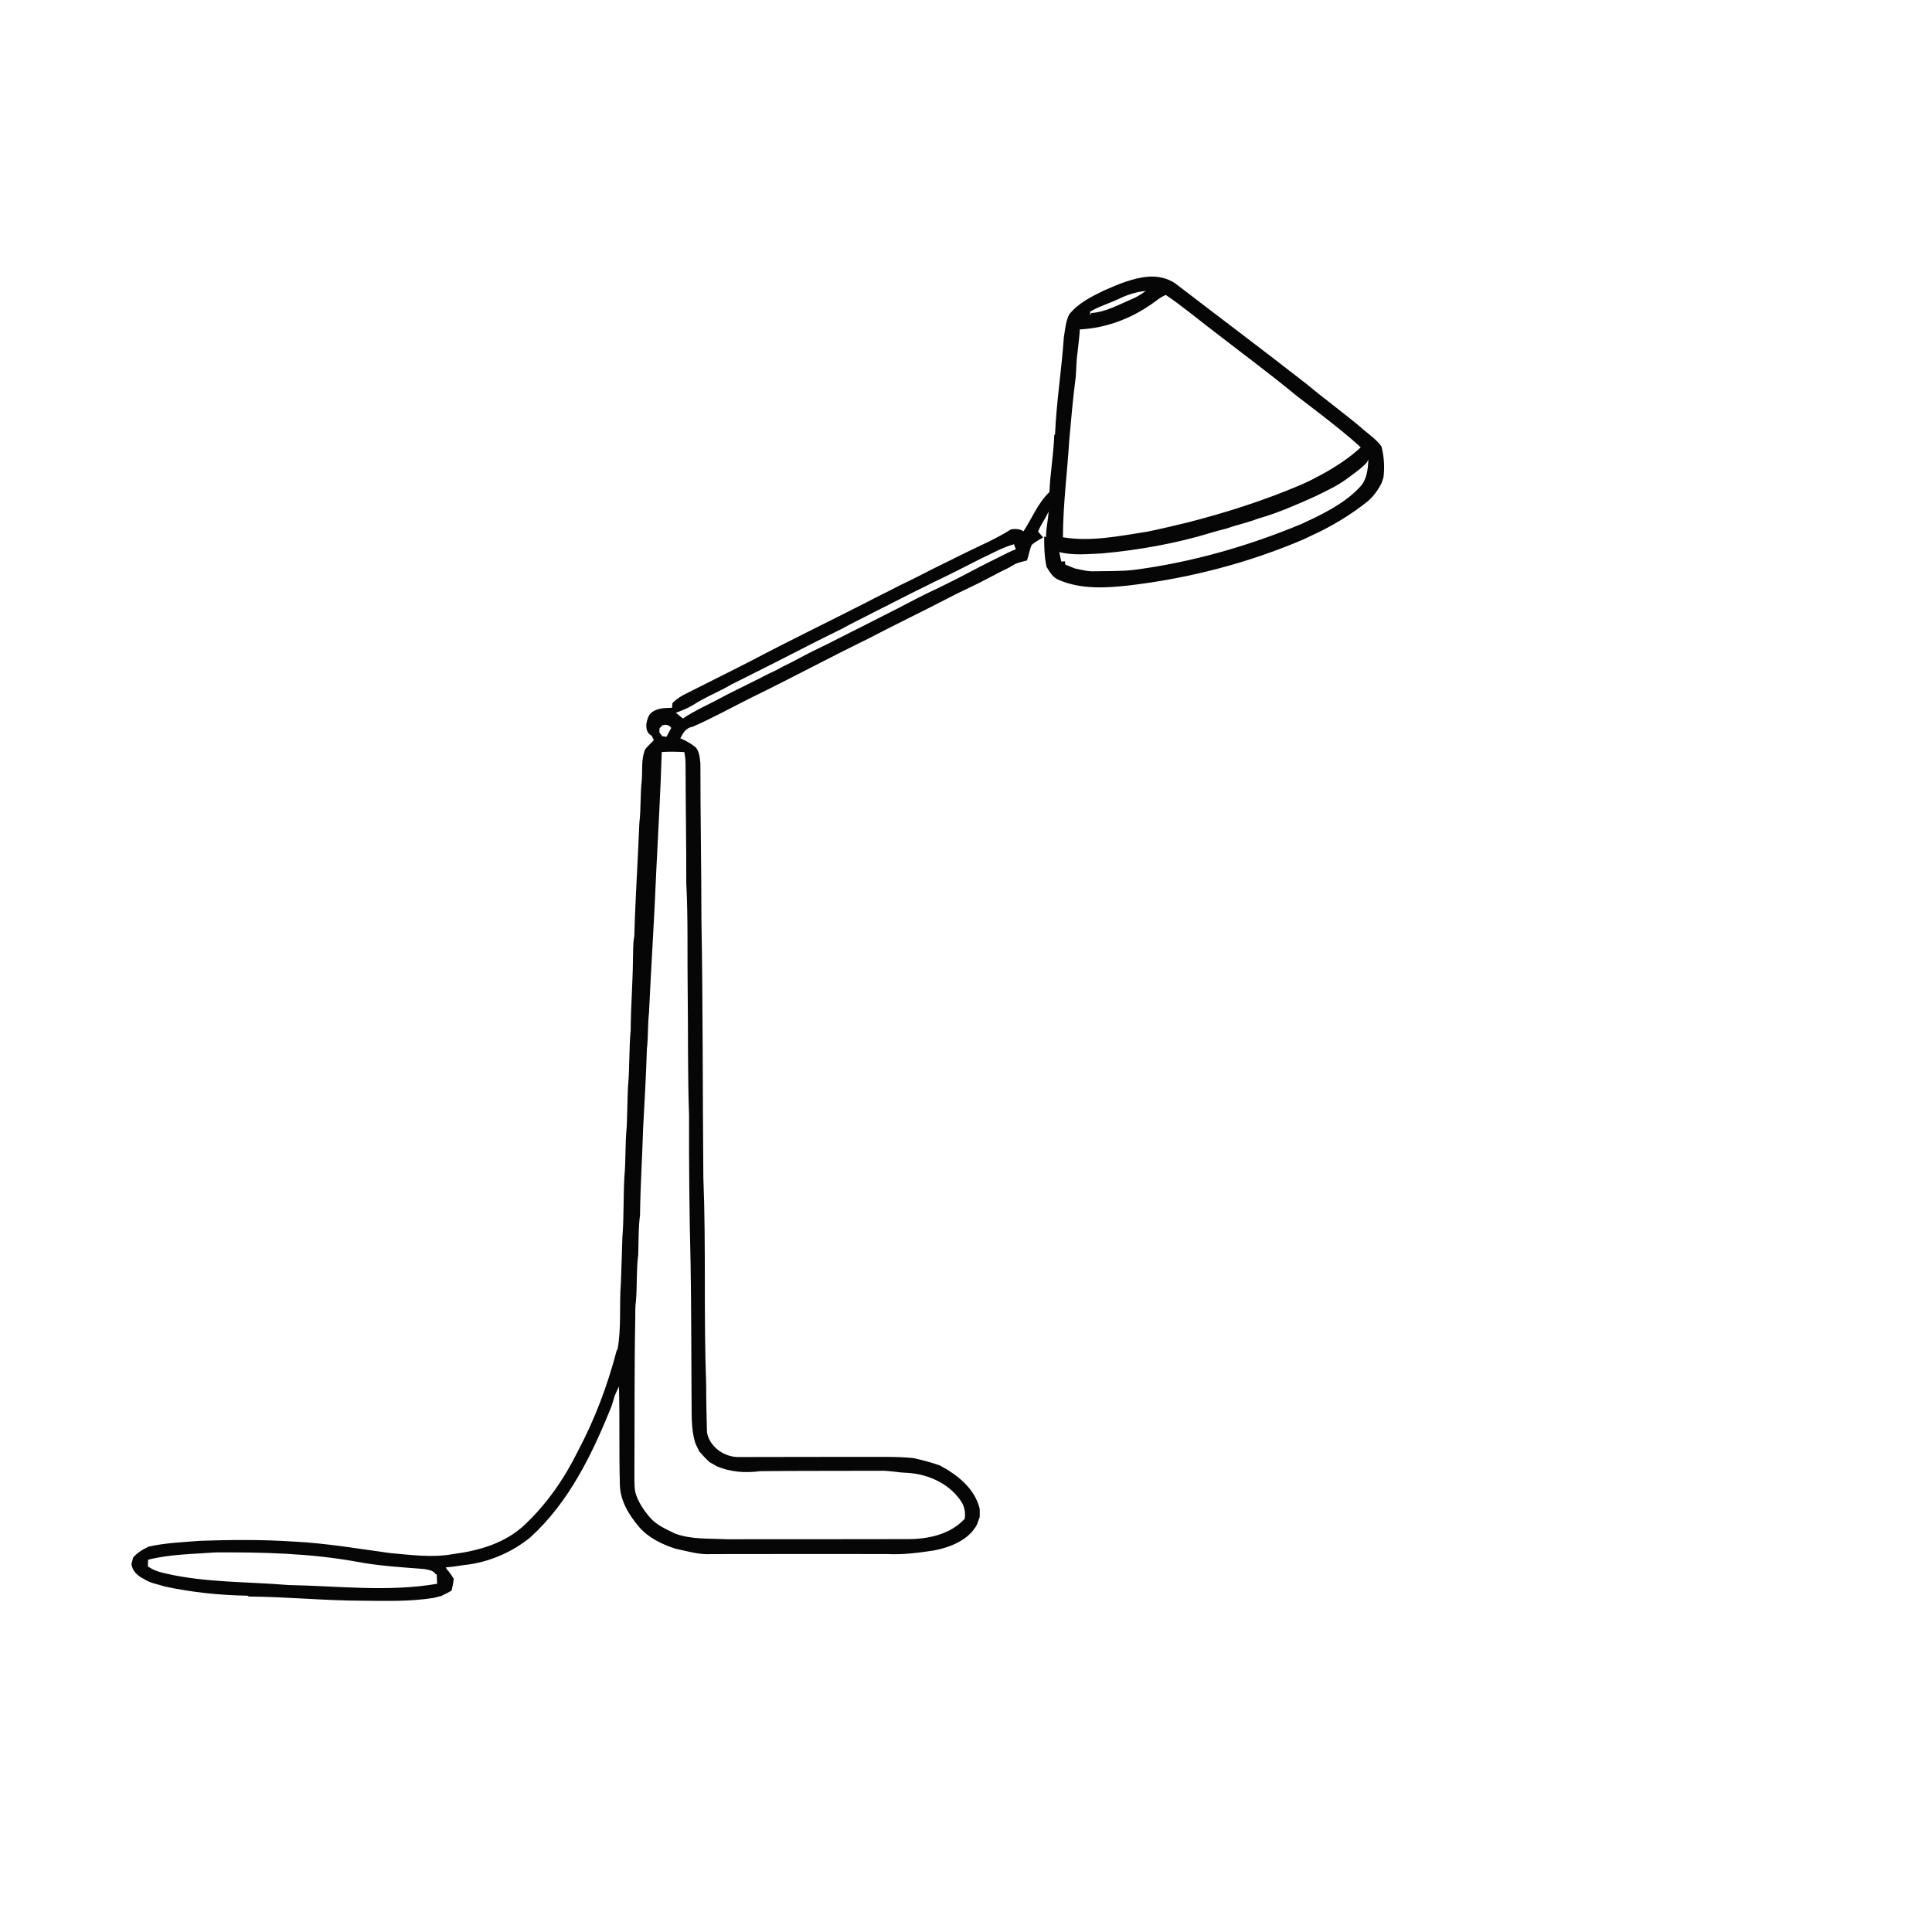 <ns0:svg xmlns:ns0="http://www.w3.org/2000/svg" width="1024pt" height="1024pt" viewBox="0 0 1024 1024" version="1.1">
<ns0:g id="#ffffffff">
<ns0:path fill="#ffffff" opacity="0" d=" M 0.00 0.00 L 1024.00 0.00 L 1024.00 1024.00 L 0.00 1024.00 L 0.00 0.00 M 585.12 153.98 C 578.39 157.26 571.36 160.70 566.64 166.73 C 564.79 170.53 564.55 174.77 563.85 178.86 C 562.69 195.99 559.92 212.97 559.20 230.14 L 558.77 230.71 C 558.43 240.78 556.64 250.73 556.21 260.80 C 550.08 266.64 547.02 274.64 542.48 281.60 C 540.47 280.22 538.12 280.25 535.83 280.58 C 527.65 285.81 518.63 289.51 509.97 293.83 C 505.02 296.27 500.10 298.79 495.11 301.17 C 489.15 304.20 483.22 307.31 477.16 310.14 C 471.21 313.29 465.11 316.14 459.17 319.30 C 439.09 329.56 418.76 339.35 398.83 349.88 C 387.34 355.81 375.71 361.47 364.21 367.35 C 361.34 368.64 358.67 370.37 356.44 372.60 C 356.37 373.25 356.23 374.53 356.16 375.17 C 351.97 375.19 346.87 375.30 344.11 378.99 C 342.30 382.27 341.36 387.96 345.39 389.93 C 345.77 390.70 346.16 391.48 346.56 392.26 C 345.04 394.09 342.97 395.48 341.77 397.55 C 339.90 402.49 340.50 407.89 340.21 413.06 C 339.27 420.76 339.79 428.55 338.87 436.26 C 338.10 456.19 336.72 476.09 336.21 496.04 C 335.38 500.28 335.65 504.63 335.47 508.93 C 335.35 521.32 334.34 533.67 334.28 546.07 C 333.32 555.98 333.79 565.98 332.85 575.91 C 332.53 583.00 332.48 590.11 332.18 597.20 C 331.28 606.04 331.75 614.96 330.93 623.81 C 330.34 634.50 330.73 645.25 329.87 655.92 C 329.57 663.97 329.44 672.02 329.08 680.06 C 328.17 691.74 329.41 703.60 327.32 715.18 L 326.86 715.76 C 322.03 734.26 315.26 752.29 306.26 769.19 C 299.16 783.62 289.87 797.09 278.12 808.13 C 267.90 817.89 253.74 821.97 240.05 823.70 C 229.05 825.74 217.88 824.10 206.87 823.17 C 189.87 820.85 172.93 817.93 155.77 817.07 C 139.19 815.96 122.56 816.10 105.96 816.66 C 96.90 817.43 87.78 817.71 78.88 819.72 C 75.76 821.11 72.82 822.93 70.56 825.52 C 70.27 826.69 69.97 827.87 69.67 829.06 C 70.20 832.81 73.03 835.31 76.28 836.88 C 79.63 839.18 83.76 839.67 87.55 840.93 C 101.91 844.00 116.59 845.51 131.27 845.76 L 131.84 846.20 C 151.94 846.32 171.97 848.39 192.07 848.41 C 204.70 848.54 217.43 848.90 229.94 846.91 C 231.29 846.55 232.64 846.23 233.99 845.87 C 235.82 845.01 237.59 844.03 239.35 843.05 C 239.87 840.98 240.28 838.88 240.50 836.77 C 239.42 835.02 238.27 833.32 236.88 831.81 C 236.72 831.55 236.39 831.03 236.23 830.76 C 240.57 830.47 244.83 829.56 249.15 829.11 C 260.74 827.28 271.81 822.34 280.94 814.97 C 301.59 796.28 313.94 770.62 324.19 745.19 C 324.73 743.41 325.29 741.64 325.78 739.86 C 326.50 738.18 327.25 736.51 328.06 734.89 C 328.54 752.27 328.04 769.71 328.55 787.11 C 328.78 795.59 333.44 803.08 338.77 809.38 C 343.81 815.15 350.93 818.56 358.12 820.88 C 364.37 822.16 370.59 824.15 377.05 823.70 C 408.04 823.63 439.03 823.65 470.02 823.67 C 478.48 824.11 486.92 823.03 495.26 821.74 C 503.95 819.98 513.49 816.24 517.86 807.99 C 518.32 806.67 518.76 805.35 519.27 804.07 C 519.28 802.66 519.29 801.26 519.29 799.86 C 516.80 789.03 507.46 781.67 498.12 776.70 C 493.53 775.10 488.83 773.85 484.09 772.81 C 474.74 771.88 465.34 772.28 455.96 772.17 C 434.63 772.23 413.30 772.17 391.97 772.26 C 384.15 772.54 376.16 767.09 374.71 759.18 C 374.52 750.79 374.28 742.41 374.29 734.02 C 372.93 697.37 374.25 660.62 372.79 623.97 C 372.38 578.33 372.59 532.67 371.77 487.04 C 371.74 459.61 371.22 432.18 371.23 404.75 C 370.92 401.79 370.75 398.61 368.83 396.19 C 366.35 394.12 363.54 392.58 360.59 391.32 C 362.02 388.46 363.65 385.69 367.12 385.20 C 377.85 380.51 388.09 374.78 398.58 369.58 C 419.13 359.59 439.24 348.72 459.79 338.71 C 474.04 331.24 488.57 324.30 502.85 316.87 C 506.81 314.74 510.92 312.89 514.97 310.91 C 520.10 308.50 525.05 305.74 530.10 303.16 C 532.74 301.88 535.43 300.65 537.88 299.00 C 539.96 298.15 542.13 297.55 544.32 297.05 C 545.30 294.37 545.61 291.46 546.81 288.86 C 548.57 287.17 550.82 286.13 552.88 284.88 C 551.98 283.84 551.09 282.81 550.21 281.77 C 550.85 280.00 551.80 278.37 552.73 276.75 C 553.89 274.93 554.90 273.03 555.82 271.08 C 555.51 275.59 554.42 280.01 554.42 284.54 L 553.45 284.46 C 553.41 289.79 553.54 295.16 554.68 300.39 C 556.32 303.20 558.17 306.30 561.41 307.47 C 573.22 312.47 586.40 311.66 598.86 310.24 C 630.47 306.47 661.62 298.39 690.92 285.88 C 692.27 285.23 693.62 284.58 694.98 283.94 C 705.64 279.11 715.71 273.05 724.86 265.75 C 727.97 263.10 730.39 259.72 732.25 256.10 C 732.56 255.09 732.89 254.09 733.25 253.10 C 734.01 247.60 733.57 242.03 732.22 236.67 C 730.03 233.55 726.96 231.26 724.05 228.88 C 713.89 220.05 702.91 212.22 692.58 203.59 C 669.51 185.56 646.07 168.01 622.86 150.17 C 618.77 147.41 613.78 146.34 608.91 146.62 C 600.53 147.26 592.72 150.63 585.12 153.98 Z" />
<ns0:path fill="#ffffff" opacity="0" d=" M 593.37 158.24 C 597.74 156.09 602.46 154.72 607.30 154.19 C 604.89 155.95 602.37 157.57 599.58 158.66 C 592.73 161.57 585.98 165.43 578.39 165.90 C 578.21 166.22 577.85 166.85 577.66 167.16 C 577.72 166.65 577.83 165.62 577.88 165.11 C 582.77 162.26 588.28 160.68 593.37 158.24 Z" />
<ns0:path fill="#ffffff" opacity="0" d=" M 608.48 162.43 C 611.67 160.49 614.40 157.80 617.87 156.32 C 626.38 162.03 634.23 168.64 642.38 174.85 C 657.33 186.49 672.61 197.70 687.21 209.78 C 691.53 213.12 695.87 216.45 700.23 219.76 C 707.37 225.36 714.55 230.93 721.22 237.10 C 715.11 242.80 708.06 247.31 700.80 251.36 C 699.82 251.84 698.86 252.33 697.90 252.83 C 695.06 254.48 692.07 255.82 689.08 257.15 C 669.64 265.38 649.46 271.82 629.02 277.03 C 622.03 278.68 615.06 280.39 608.02 281.81 C 593.32 284.08 578.24 287.25 563.37 284.77 C 563.43 267.44 565.68 250.21 566.76 232.93 C 567.78 221.97 568.67 210.99 570.13 200.08 C 570.54 195.75 570.39 191.38 571.09 187.08 C 571.47 182.92 572.12 178.77 572.33 174.59 C 585.23 173.97 597.73 169.54 608.48 162.43 Z" />
<ns0:path fill="#ffffff" opacity="0" d=" M 724.46 245.11 C 724.66 244.71 725.06 243.91 725.26 243.51 C 725.05 248.58 724.56 254.14 720.89 258.01 C 714.33 265.16 705.70 269.97 697.12 274.27 C 694.72 275.42 692.31 276.55 689.90 277.68 C 661.46 289.51 631.55 298.07 600.98 302.06 C 594.04 302.84 587.04 302.65 580.07 302.79 C 576.57 302.96 573.19 302.02 569.81 301.32 C 568.07 300.64 566.33 299.96 564.62 299.25 C 564.58 298.81 564.50 297.94 564.46 297.51 C 563.80 297.54 563.15 297.57 562.50 297.61 C 562.18 295.94 561.72 294.29 561.46 292.62 C 568.88 294.51 576.58 293.63 584.13 293.32 C 603.75 291.52 623.28 288.06 642.14 282.29 C 644.76 281.51 647.40 280.81 650.06 280.14 C 651.35 279.71 652.66 279.31 653.96 278.86 C 658.29 277.60 662.66 276.46 666.89 274.86 C 672.70 273.22 678.37 271.11 683.94 268.79 C 685.97 267.95 687.99 267.07 690.03 266.21 C 692.43 265.15 694.85 264.12 697.23 263.01 C 702.69 260.34 708.25 257.79 713.22 254.25 C 717.07 251.33 721.16 248.69 724.46 245.11 Z" />
<ns0:path fill="#ffffff" opacity="0" d=" M 520.46 295.81 C 526.07 293.25 531.46 290.06 537.47 288.47 C 537.73 289.34 537.98 290.25 538.48 291.04 C 535.59 292.24 532.79 293.61 530.02 295.05 C 528.02 296.08 525.99 297.04 523.98 298.04 C 516.89 301.56 510.01 305.47 502.87 308.89 C 499.29 310.71 495.70 312.50 492.04 314.15 C 490.28 314.99 488.56 315.90 486.81 316.75 C 471.94 324.60 456.87 332.02 441.89 339.65 C 440.97 340.12 440.06 340.59 439.15 341.07 C 437.77 341.70 436.41 342.37 435.05 343.05 C 432.30 344.40 429.54 345.71 426.84 347.16 C 424.28 348.53 421.69 349.85 419.13 351.22 C 416.43 352.52 413.74 353.85 411.14 355.35 C 408.44 356.57 405.76 357.83 403.18 359.27 C 394.92 363.45 386.52 367.38 378.39 371.83 C 372.81 374.64 367.14 377.31 361.95 380.82 C 360.72 379.79 359.49 378.78 358.23 377.80 C 361.41 376.59 364.60 375.37 367.51 373.58 C 372.71 370.15 378.48 367.73 383.98 364.83 C 385.25 364.13 386.52 363.44 387.78 362.73 C 402.87 355.19 417.95 347.60 432.94 339.86 C 437.32 337.62 441.76 335.53 446.15 333.31 C 451.61 330.25 457.29 327.61 462.82 324.67 C 472.31 320.00 481.64 314.99 491.19 310.42 C 492.34 309.83 493.50 309.26 494.66 308.67 C 503.34 304.56 511.88 300.16 520.46 295.81 Z" />
<ns0:path fill="#ffffff" opacity="0" d=" M 351.18 384.38 C 353.01 383.91 354.67 384.18 355.77 385.81 C 354.91 387.38 354.06 388.96 353.22 390.54 C 352.47 390.42 351.73 390.31 350.99 390.20 C 350.61 389.70 349.86 388.68 349.48 388.18 C 349.51 387.44 349.54 386.70 349.58 385.97 C 349.98 385.58 350.78 384.78 351.18 384.38 Z" />
<ns0:path fill="#ffffff" opacity="0" d=" M 347.87 460.89 C 348.92 440.13 350.09 419.37 350.75 398.59 C 354.73 398.33 358.72 398.41 362.69 398.63 C 363.22 401.07 363.38 403.55 363.36 406.04 C 363.40 426.71 363.79 447.39 363.74 468.06 C 364.75 487.04 364.21 506.08 364.49 525.09 C 364.76 547.05 364.44 569.03 365.21 590.98 C 365.15 617.24 365.36 643.52 366.03 669.78 C 366.42 693.18 366.36 716.59 366.53 739.99 C 366.74 748.43 365.98 757.09 368.67 765.25 C 369.32 766.60 369.99 767.96 370.66 769.32 C 372.33 771.29 374.12 773.16 376.02 774.93 C 377.34 775.66 378.68 776.41 379.99 777.20 C 387.18 780.27 395.21 780.79 402.90 779.75 C 423.93 779.51 444.96 779.64 466.00 779.54 C 471.02 779.32 475.94 780.52 480.95 780.63 C 492.37 781.33 504.04 786.72 510.06 796.80 C 511.35 799.33 511.71 802.13 511.34 804.95 C 503.72 813.29 491.95 815.79 481.08 815.76 C 449.04 815.85 416.99 815.80 384.94 815.83 C 375.94 815.36 366.65 816.02 358.02 812.91 C 353.23 810.62 348.13 808.42 344.54 804.37 C 341.15 800.37 338.08 795.91 336.69 790.80 C 335.99 786.56 336.36 782.24 336.25 777.97 C 336.41 751.67 336.18 725.36 336.70 699.06 C 336.75 695.72 336.60 692.38 337.11 689.08 C 337.72 681.11 337.24 673.06 338.26 665.13 C 338.54 658.13 338.27 651.08 339.22 644.13 C 339.40 628.71 340.42 613.33 340.87 597.91 C 341.65 583.92 342.44 569.92 342.87 555.90 C 343.61 549.61 343.27 543.24 343.97 536.94 C 345.15 511.58 346.85 486.26 347.87 460.89 Z" />
<ns0:path fill="#ffffff" opacity="0" d=" M 78.50 826.69 C 90.10 823.75 102.13 823.71 113.99 822.82 C 139.06 822.64 164.27 823.27 189.01 827.73 C 200.89 830.00 212.98 830.68 225.01 831.63 C 227.15 832.13 229.81 832.27 230.97 834.46 L 231.47 834.35 C 231.54 836.04 231.63 837.73 231.69 839.44 C 205.60 843.91 179.14 840.56 152.90 840.10 C 131.25 838.28 109.30 838.91 88.01 834.02 C 84.60 833.26 81.16 832.31 78.35 830.15 C 78.38 829.29 78.46 827.56 78.50 826.69 Z" />
</ns0:g>
<ns0:g id="#060606ff">
<ns0:path fill="#060606" opacity="1.00" d=" M 585.12 153.98 C 592.72 150.63 600.53 147.26 608.91 146.62 C 613.78 146.34 618.77 147.41 622.86 150.17 C 646.07 168.01 669.51 185.56 692.58 203.59 C 702.91 212.22 713.89 220.05 724.05 228.88 C 726.96 231.26 730.03 233.55 732.22 236.67 C 733.57 242.03 734.01 247.60 733.25 253.10 C 732.89 254.09 732.56 255.09 732.25 256.10 C 730.39 259.72 727.97 263.10 724.86 265.75 C 715.71 273.05 705.64 279.11 694.98 283.94 C 693.62 284.58 692.27 285.23 690.92 285.88 C 661.62 298.39 630.47 306.47 598.86 310.24 C 586.40 311.66 573.22 312.47 561.41 307.47 C 558.17 306.30 556.32 303.20 554.68 300.39 C 553.54 295.16 553.41 289.79 553.45 284.46 L 554.42 284.54 C 554.42 280.01 555.51 275.59 555.82 271.08 C 554.90 273.03 553.89 274.93 552.73 276.75 C 551.80 278.37 550.85 280.00 550.21 281.77 C 551.09 282.81 551.98 283.84 552.88 284.88 C 550.82 286.13 548.57 287.17 546.81 288.86 C 545.61 291.46 545.30 294.37 544.32 297.05 C 542.13 297.55 539.96 298.15 537.88 299.00 C 535.43 300.65 532.74 301.88 530.10 303.16 C 525.05 305.74 520.10 308.50 514.97 310.91 C 510.92 312.89 506.81 314.74 502.85 316.87 C 488.57 324.30 474.04 331.24 459.79 338.71 C 439.24 348.72 419.13 359.59 398.58 369.58 C 388.09 374.78 377.85 380.51 367.12 385.20 C 363.65 385.69 362.02 388.46 360.59 391.32 C 363.54 392.58 366.35 394.12 368.83 396.19 C 370.75 398.61 370.92 401.79 371.23 404.75 C 371.22 432.18 371.74 459.61 371.77 487.04 C 372.59 532.67 372.38 578.33 372.79 623.97 C 374.25 660.62 372.93 697.37 374.29 734.02 C 374.28 742.41 374.52 750.79 374.71 759.18 C 376.16 767.09 384.15 772.54 391.97 772.26 C 413.30 772.17 434.63 772.23 455.96 772.17 C 465.34 772.28 474.74 771.88 484.09 772.81 C 488.83 773.85 493.53 775.10 498.12 776.70 C 507.46 781.67 516.80 789.03 519.29 799.86 C 519.29 801.26 519.28 802.66 519.27 804.07 C 518.76 805.35 518.32 806.67 517.86 807.99 C 513.49 816.24 503.95 819.98 495.26 821.74 C 486.92 823.03 478.48 824.11 470.02 823.67 C 439.03 823.65 408.04 823.63 377.05 823.70 C 370.59 824.15 364.37 822.16 358.12 820.88 C 350.93 818.56 343.81 815.15 338.77 809.38 C 333.44 803.08 328.78 795.59 328.55 787.11 C 328.04 769.71 328.54 752.27 328.06 734.89 C 327.25 736.51 326.50 738.18 325.78 739.86 C 325.29 741.64 324.73 743.41 324.19 745.19 C 313.94 770.62 301.59 796.28 280.94 814.97 C 271.81 822.34 260.74 827.28 249.15 829.11 C 244.83 829.56 240.57 830.47 236.23 830.76 C 236.39 831.03 236.72 831.55 236.88 831.81 C 238.27 833.32 239.42 835.02 240.50 836.77 C 240.28 838.88 239.87 840.98 239.35 843.05 C 237.59 844.03 235.82 845.01 233.99 845.87 C 232.64 846.23 231.29 846.55 229.94 846.91 C 217.43 848.90 204.70 848.54 192.07 848.41 C 171.97 848.39 151.94 846.32 131.84 846.20 L 131.27 845.76 C 116.59 845.51 101.91 844.00 87.55 840.93 C 83.76 839.67 79.63 839.18 76.28 836.88 C 73.03 835.31 70.20 832.81 69.67 829.06 C 69.97 827.87 70.27 826.69 70.56 825.52 C 72.82 822.93 75.76 821.11 78.88 819.72 C 87.78 817.71 96.90 817.43 105.96 816.66 C 122.56 816.10 139.19 815.96 155.77 817.07 C 172.93 817.93 189.87 820.85 206.87 823.17 C 217.88 824.10 229.05 825.74 240.05 823.70 C 253.74 821.97 267.90 817.89 278.12 808.13 C 289.87 797.09 299.16 783.62 306.26 769.19 C 315.26 752.29 322.03 734.26 326.86 715.76 L 327.32 715.18 C 329.41 703.60 328.17 691.74 329.08 680.06 C 329.44 672.02 329.57 663.97 329.87 655.92 C 330.73 645.25 330.34 634.50 330.93 623.81 C 331.75 614.96 331.28 606.04 332.18 597.20 C 332.48 590.11 332.53 583.00 332.85 575.91 C 333.79 565.98 333.32 555.98 334.28 546.07 C 334.34 533.67 335.35 521.32 335.47 508.93 C 335.65 504.63 335.38 500.28 336.21 496.04 C 336.72 476.09 338.10 456.19 338.87 436.26 C 339.79 428.55 339.27 420.76 340.21 413.06 C 340.50 407.89 339.90 402.49 341.77 397.55 C 342.97 395.48 345.04 394.09 346.56 392.26 C 346.16 391.48 345.77 390.70 345.39 389.93 C 341.36 387.96 342.30 382.27 344.11 378.99 C 346.87 375.30 351.97 375.19 356.16 375.17 C 356.23 374.53 356.37 373.25 356.44 372.60 C 358.67 370.37 361.34 368.64 364.21 367.35 C 375.71 361.47 387.34 355.81 398.83 349.88 C 418.76 339.35 439.09 329.56 459.17 319.30 C 465.11 316.14 471.21 313.29 477.16 310.14 C 483.22 307.31 489.15 304.20 495.11 301.17 C 500.10 298.79 505.02 296.27 509.97 293.83 C 518.63 289.51 527.65 285.81 535.83 280.58 C 538.12 280.25 540.47 280.22 542.48 281.60 C 547.02 274.64 550.08 266.64 556.21 260.80 C 556.64 250.73 558.43 240.78 558.77 230.71 L 559.20 230.14 C 559.92 212.97 562.69 195.99 563.85 178.86 C 564.55 174.77 564.79 170.53 566.64 166.73 C 571.36 160.70 578.39 157.26 585.12 153.98 M 593.37 158.24 C 588.28 160.68 582.77 162.26 577.88 165.11 C 577.83 165.62 577.72 166.65 577.66 167.16 C 577.85 166.85 578.21 166.22 578.39 165.90 C 585.98 165.43 592.73 161.57 599.58 158.66 C 602.37 157.57 604.89 155.95 607.30 154.19 C 602.46 154.72 597.74 156.09 593.37 158.24 M 608.48 162.43 C 597.73 169.54 585.23 173.97 572.33 174.59 C 572.12 178.77 571.47 182.92 571.09 187.08 C 570.39 191.38 570.54 195.75 570.13 200.08 C 568.67 210.99 567.78 221.97 566.76 232.93 C 565.68 250.21 563.43 267.44 563.37 284.77 C 578.24 287.25 593.32 284.08 608.02 281.81 C 615.06 280.39 622.03 278.68 629.02 277.03 C 649.46 271.82 669.64 265.38 689.08 257.15 C 692.07 255.82 695.06 254.48 697.90 252.83 C 698.86 252.33 699.82 251.84 700.80 251.36 C 708.06 247.31 715.11 242.80 721.22 237.10 C 714.55 230.93 707.37 225.36 700.23 219.76 C 695.87 216.45 691.53 213.12 687.21 209.78 C 672.61 197.70 657.33 186.49 642.38 174.85 C 634.23 168.64 626.38 162.03 617.87 156.32 C 614.40 157.80 611.67 160.49 608.48 162.43 M 724.46 245.11 C 721.16 248.69 717.07 251.33 713.22 254.25 C 708.25 257.79 702.69 260.34 697.23 263.01 C 694.85 264.12 692.43 265.15 690.03 266.21 C 687.99 267.07 685.97 267.95 683.94 268.79 C 678.37 271.11 672.70 273.22 666.89 274.86 C 662.66 276.46 658.29 277.60 653.96 278.86 C 652.66 279.31 651.35 279.71 650.06 280.14 C 647.40 280.81 644.76 281.51 642.14 282.29 C 623.28 288.06 603.75 291.52 584.13 293.32 C 576.58 293.63 568.88 294.51 561.46 292.62 C 561.72 294.29 562.18 295.94 562.50 297.61 C 563.15 297.57 563.80 297.54 564.46 297.51 C 564.50 297.94 564.58 298.81 564.62 299.25 C 566.33 299.96 568.07 300.64 569.81 301.32 C 573.19 302.02 576.57 302.96 580.07 302.79 C 587.04 302.65 594.04 302.84 600.98 302.06 C 631.55 298.07 661.46 289.51 689.90 277.68 C 692.31 276.55 694.72 275.42 697.12 274.27 C 705.70 269.97 714.33 265.16 720.89 258.01 C 724.56 254.14 725.05 248.58 725.26 243.51 C 725.06 243.91 724.66 244.71 724.46 245.11 M 520.46 295.81 C 511.88 300.16 503.34 304.56 494.66 308.67 C 493.50 309.26 492.34 309.83 491.19 310.42 C 481.64 314.99 472.31 320.00 462.82 324.67 C 457.29 327.61 451.61 330.25 446.15 333.31 C 441.76 335.53 437.32 337.62 432.94 339.86 C 417.95 347.60 402.87 355.19 387.78 362.73 C 386.52 363.44 385.25 364.13 383.98 364.83 C 378.48 367.73 372.71 370.15 367.51 373.58 C 364.60 375.37 361.41 376.59 358.23 377.80 C 359.49 378.78 360.72 379.79 361.95 380.82 C 367.14 377.31 372.81 374.64 378.39 371.83 C 386.52 367.38 394.92 363.45 403.18 359.27 C 405.76 357.83 408.44 356.57 411.14 355.35 C 413.74 353.85 416.43 352.52 419.13 351.22 C 421.69 349.85 424.28 348.53 426.84 347.16 C 429.54 345.71 432.30 344.40 435.05 343.05 C 436.41 342.37 437.77 341.70 439.15 341.07 C 440.06 340.59 440.97 340.12 441.89 339.65 C 456.87 332.02 471.94 324.60 486.81 316.75 C 488.56 315.90 490.28 314.99 492.04 314.15 C 495.70 312.50 499.29 310.71 502.87 308.89 C 510.01 305.47 516.89 301.56 523.98 298.04 C 525.99 297.04 528.02 296.08 530.02 295.05 C 532.79 293.61 535.59 292.24 538.48 291.04 C 537.98 290.25 537.73 289.34 537.47 288.47 C 531.46 290.06 526.07 293.25 520.46 295.81 M 351.18 384.38 C 350.78 384.78 349.98 385.58 349.58 385.97 C 349.54 386.70 349.51 387.44 349.48 388.18 C 349.86 388.68 350.61 389.70 350.99 390.20 C 351.73 390.31 352.47 390.42 353.22 390.54 C 354.06 388.96 354.91 387.38 355.77 385.81 C 354.67 384.18 353.01 383.91 351.18 384.38 M 347.87 460.89 C 346.85 486.26 345.15 511.58 343.97 536.94 C 343.27 543.24 343.61 549.61 342.87 555.90 C 342.44 569.92 341.65 583.92 340.87 597.91 C 340.42 613.33 339.40 628.71 339.22 644.13 C 338.27 651.08 338.54 658.13 338.26 665.13 C 337.24 673.06 337.72 681.11 337.11 689.08 C 336.60 692.38 336.75 695.72 336.70 699.06 C 336.18 725.36 336.41 751.67 336.25 777.97 C 336.36 782.24 335.99 786.56 336.69 790.80 C 338.08 795.91 341.15 800.37 344.54 804.37 C 348.13 808.42 353.23 810.62 358.02 812.91 C 366.65 816.02 375.94 815.36 384.94 815.83 C 416.99 815.80 449.04 815.85 481.08 815.76 C 491.95 815.79 503.72 813.29 511.34 804.95 C 511.71 802.13 511.35 799.33 510.06 796.80 C 504.04 786.72 492.37 781.33 480.95 780.63 C 475.94 780.52 471.02 779.32 466.00 779.54 C 444.96 779.64 423.93 779.51 402.90 779.75 C 395.21 780.79 387.18 780.27 379.99 777.20 C 378.68 776.41 377.34 775.66 376.02 774.93 C 374.12 773.16 372.33 771.29 370.66 769.32 C 369.99 767.96 369.32 766.60 368.67 765.25 C 365.98 757.09 366.74 748.43 366.53 739.99 C 366.36 716.59 366.42 693.18 366.03 669.78 C 365.36 643.52 365.15 617.24 365.21 590.98 C 364.44 569.03 364.76 547.05 364.49 525.09 C 364.21 506.08 364.75 487.04 363.74 468.06 C 363.79 447.39 363.40 426.71 363.36 406.04 C 363.38 403.55 363.22 401.07 362.69 398.63 C 358.72 398.41 354.73 398.33 350.75 398.59 C 350.09 419.37 348.92 440.13 347.87 460.89 M 78.50 826.69 C 78.46 827.56 78.38 829.29 78.35 830.15 C 81.16 832.31 84.60 833.26 88.01 834.02 C 109.30 838.91 131.25 838.28 152.90 840.10 C 179.14 840.56 205.60 843.91 231.69 839.44 C 231.63 837.73 231.54 836.04 231.47 834.35 L 230.97 834.46 C 229.81 832.27 227.15 832.13 225.01 831.63 C 212.98 830.68 200.89 830.00 189.01 827.73 C 164.27 823.27 139.06 822.64 113.99 822.82 C 102.13 823.71 90.10 823.75 78.50 826.69 Z" />
</ns0:g>
</ns0:svg>